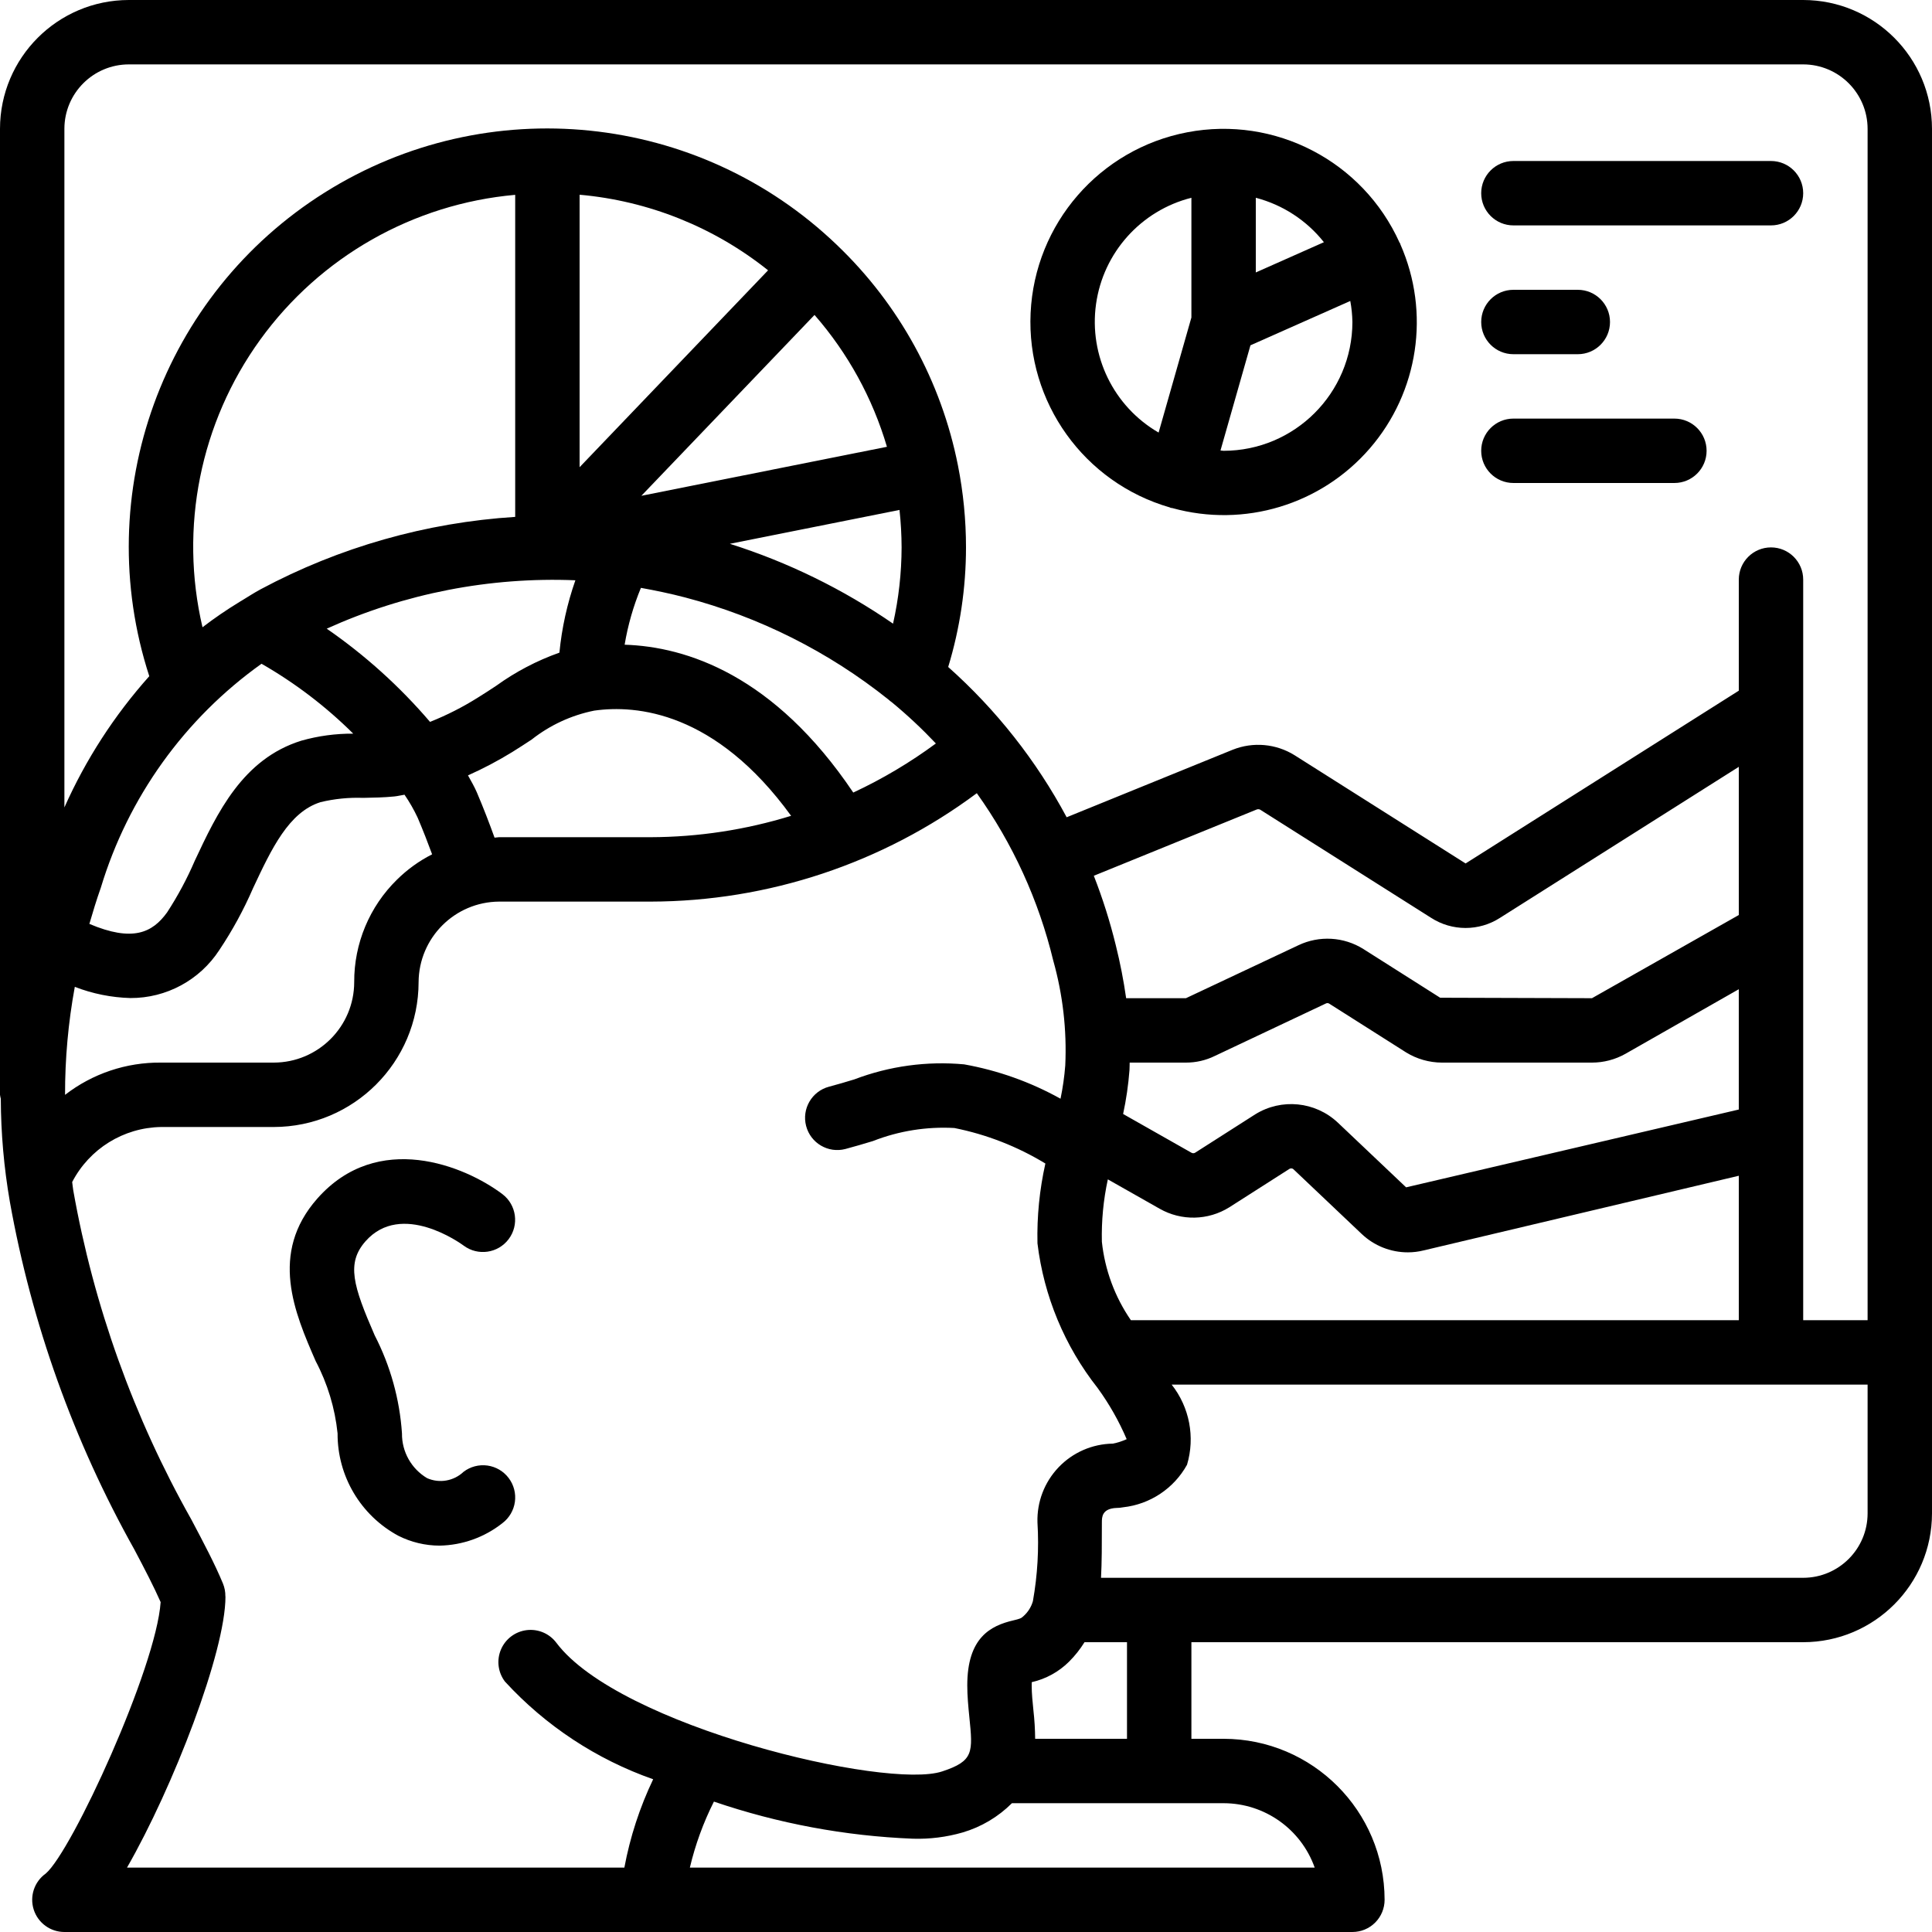 <?xml version="1.0" encoding="iso-8859-1"?>
<!-- Generator: Adobe Illustrator 19.0.0, SVG Export Plug-In . SVG Version: 6.00 Build 0)  -->
<svg version="1.1" id="Capa_1" xmlns="http://www.w3.org/2000/svg" xmlns:xlink="http://www.w3.org/1999/xlink" x="0px" y="0px"
	 viewBox="0 0 512 512" style="enable-background:new 0 0 512 512;" xml:space="preserve">
<g>
	<g>
		<g>
			<path d="M136.451,398.02c0.313-2.241-0.278-4.515-1.642-6.32c-1.361-1.809-3.386-3.002-5.629-3.315
				c-2.242-0.313-4.517,0.281-6.321,1.648c-2.587,2.467-6.404,3.134-9.675,1.692c-4.176-2.482-6.714-7.001-6.658-11.858
				c-0.609-9.067-3.071-17.913-7.233-25.992c-5.733-13.175-7.55-19.125-2.408-24.95c9.525-10.75,25.242,0.617,26,1.183
				c3.77,2.8,9.094,2.029,11.915-1.725c2.821-3.754,2.081-9.082-1.657-11.925c-9.967-7.517-33.033-16.942-49.05,1.167
				c-12.85,14.55-5.975,30.358-0.45,43.058c3.149,5.963,5.123,12.475,5.817,19.183c-0.061,11.327,6.135,21.763,16.108,27.133
				c3.389,1.709,7.13,2.602,10.925,2.608c6.053-0.109,11.902-2.202,16.65-5.958C134.948,402.286,136.138,400.261,136.451,398.02z"/>
			<path d="M477.867,0H34.133C15.29,0.019,0.019,15.29,0,34.133v256c0.047,0.354,0.118,0.704,0.211,1.049
				c0.035,9.14,0.837,18.262,2.397,27.268c5.778,32.351,16.929,63.506,32.992,92.175c2.815,5.318,5.181,9.89,6.971,13.947
				c-1.179,17.382-23.501,66.022-30.446,71.936c-3.029,2.15-4.319,6.013-3.19,9.552c1.129,3.539,4.417,5.941,8.132,5.94H358.4
				c2.264,0.001,4.435-0.897,6.035-2.498c1.601-1.601,2.499-3.772,2.498-6.035c-0.028-23.553-19.114-42.639-42.667-42.667h-8.533
				v-25.6h162.133c18.844-0.019,34.115-15.29,34.133-34.133V34.133C511.981,15.29,496.71,0.019,477.867,0z M236.667,165.275
				c-13.286-9.161-27.862-16.293-43.248-21.162l44.958-8.975c0.359,3.297,0.545,6.612,0.556,9.929
				C238.917,151.865,238.157,158.642,236.667,165.275z M248.018,197.028c-6.847,5.053-14.181,9.411-21.893,13.008
				c-20.931-31.121-44.2-38.657-60.59-39.182c0.862-5.169,2.31-10.222,4.315-15.064c3.862,0.698,7.773,1.507,11.725,2.543
				c19.648,5.157,37.998,14.372,53.869,27.051c0.294,0.273,0.608,0.525,0.939,0.753C240.482,189.523,244.368,193.16,248.018,197.028
				z M169.967,131.392l45.89-47.931c8.843,10.127,15.389,22.047,19.19,34.943L169.967,131.392z M153.6,123.811V51.605
				c18.257,1.618,35.632,8.586,49.948,20.031L153.6,123.811z M157.467,188.325c11.16-1.585,32.122,0.237,52.185,27.876
				c-12.05,3.716-24.584,5.625-37.193,5.666h-40.192c-0.41,0-0.798,0.105-1.206,0.118c-1.321-3.654-2.86-7.705-4.71-12.043
				c-0.606-1.397-1.477-2.934-2.331-4.459c4.037-1.798,7.95-3.86,11.715-6.174c1.783-1.1,3.492-2.225,5.158-3.317
				C145.738,192.17,151.416,189.543,157.467,188.325z M148.249,172.959c-5.966,2.111-11.601,5.062-16.732,8.766
				c-1.533,1.017-3.1,2.042-4.742,3.058c-4.061,2.565-8.35,4.749-12.812,6.525c-8.02-9.383-17.223-17.686-27.378-24.703
				c20.665-9.354,43.232-13.746,65.897-12.826C150.307,159.98,148.886,166.419,148.249,172.959z M136.533,136.98
				c-23.585,1.488-46.575,8.023-67.417,19.162c-1.779,0.95-3.425,2.043-5.131,3.07c-0.175,0.13-0.388,0.188-0.553,0.332
				c-3.373,2.052-6.634,4.284-9.768,6.687c-6.184-26.417-0.605-54.217,15.293-76.203c15.898-21.985,40.551-35.993,67.576-38.395
				V136.98z M69.308,175.903c8.877,5.087,17.049,11.315,24.308,18.524c-4.645-0.033-9.272,0.592-13.742,1.856
				c-15.6,4.85-22.325,19.183-28.258,31.825c-2.048,4.763-4.502,9.341-7.333,13.684c-3.894,5.399-9.123,7.907-20.598,3.052
				c0.925-3.177,1.889-6.367,3.031-9.585C33.948,211.302,48.929,190.425,69.308,175.903z M34.558,264.492
				c9.509,0.043,18.387-4.751,23.567-12.725c3.47-5.188,6.463-10.68,8.942-16.408c4.867-10.367,9.458-20.158,17.883-22.783
				c3.698-0.889,7.499-1.27,11.3-1.133c2.758-0.05,5.525-0.1,8.258-0.375c0.894-0.09,1.796-0.324,2.692-0.459
				c1.32,1.925,2.482,3.954,3.475,6.067c1.456,3.418,2.727,6.701,3.84,9.727c-3.43,1.741-6.57,4.003-9.306,6.706
				c-7.297,7.147-11.389,16.944-11.342,27.158c-0.011,11.778-9.556,21.323-21.333,21.333H42.667
				c-9.197-0.094-18.156,2.917-25.428,8.547c-0.019-9.6,0.846-19.181,2.585-28.622C24.529,263.35,29.513,264.353,34.558,264.492z
				 M165.463,494.933H33.658c12.217-21.275,26.092-57.175,26.092-71.8l-0.026-0.121c0.017-1.153-0.202-2.297-0.642-3.362
				c-2.125-5.142-5.033-10.642-8.4-17.008c-15.278-27.099-25.852-56.592-31.275-87.225c-0.129-0.716-0.162-1.448-0.28-2.166
				c4.57-8.818,13.608-14.418,23.538-14.584h29.867c21.198-0.023,38.377-17.202,38.4-38.4c0.081-11.748,9.585-21.252,21.333-21.333
				h40.192c31.138-0.064,61.432-10.135,86.409-28.729c9.534,13.352,16.412,28.412,20.257,44.362
				c2.542,9.031,3.617,18.411,3.183,27.783c-0.23,2.964-0.65,5.91-1.256,8.82c-7.95-4.425-16.579-7.501-25.535-9.103
				c-9.88-0.91-19.836,0.452-29.108,3.983c-2.258,0.683-4.492,1.358-6.7,1.933c-4.549,1.202-7.267,5.859-6.077,10.411
				c1.19,4.552,5.838,7.283,10.394,6.106c2.4-0.633,4.842-1.367,7.308-2.108c6.863-2.689,14.224-3.869,21.583-3.458
				c8.528,1.705,16.692,4.891,24.121,9.412c-1.551,6.941-2.255,14.044-2.096,21.155c1.693,13.993,7.205,27.249,15.933,38.317
				c3.07,4.222,5.656,8.776,7.708,13.575c-1.171,0.538-2.402,0.935-3.667,1.183c-5.433,0.076-10.607,2.33-14.363,6.257
				c-3.755,3.926-5.777,9.196-5.612,14.627c0.424,6.979,0.019,13.983-1.208,20.867c-0.436,1.523-1.294,2.893-2.475,3.95
				c-0.617,0.608-1.008,0.733-2.717,1.142c-6.033,1.408-12.2,4.567-12.2,17.217c0,2.8,0.267,5.6,0.542,8.342
				c0.958,9.45,1.183,11.7-7.175,14.458c-14.708,4.933-85.642-11.975-102.25-34.067c-1.827-2.449-4.824-3.735-7.858-3.37
				c-3.034,0.364-5.642,2.322-6.837,5.134c-1.196,2.812-0.797,6.049,1.045,8.486h0c10.769,11.732,24.263,20.629,39.29,25.904
				C169.542,478.958,166.975,486.829,165.463,494.933z M372.634,314.658l-18.1-17.158c-5.959-5.605-14.943-6.501-21.892-2.183
				l-15.934,10.175c-0.295,0.167-0.655,0.167-0.95,0l-18.12-10.274c0.825-3.83,1.389-7.711,1.686-11.618
				c0.049-0.652,0.019-1.341,0.052-2h14.906c2.651,0.009,5.269-0.593,7.65-1.758l29.442-13.908c0.262-0.135,0.574-0.132,0.833,0.009
				l20.417,12.95c2.857,1.76,6.144,2.697,9.5,2.708h39.767c3.094-0.001,6.135-0.796,8.833-2.308l30.075-17.138v31.882
				L372.634,314.658z M460.8,311.588v38.279H299.696c-4.255-6.182-6.898-13.329-7.688-20.792c-0.13-5.554,0.401-11.103,1.582-16.531
				l13.726,7.781c5.757,3.281,12.851,3.133,18.467-0.383l15.933-10.175c0.31-0.192,0.707-0.176,1,0.042L360.85,327
				c3.304,3.141,7.691,4.89,12.25,4.883c1.404,0.001,2.804-0.17,4.167-0.508L460.8,311.588z M421.892,264.533l-40.233-0.125
				l-20.35-12.908c-5.191-3.255-11.684-3.632-17.217-1l-29.808,14.033H298.44c-0.674-4.727-1.591-9.417-2.748-14.05
				c-1.529-6.254-3.474-12.399-5.82-18.395l43.153-17.555c0.299-0.12,0.635-0.108,0.925,0.033l45.292,28.658
				c5.56,3.594,12.709,3.601,18.275,0.017l63.283-40.021v39.27L421.892,264.533z M287.408,435.2h11.258v25.6h-24.339
				c-0.022-2.52-0.176-5.038-0.461-7.542c-0.217-2.175-0.458-4.4-0.458-6.625c0-0.317,0.009-0.592,0.017-0.842
				c3.732-0.844,7.151-2.721,9.867-5.417C284.86,438.815,286.241,437.078,287.408,435.2z M324.267,477.867
				c10.846,0.013,20.511,6.846,24.142,17.067H182.821c1.433-6.06,3.572-11.932,6.375-17.493c17.007,5.804,34.765,9.117,52.721,9.834
				c4.451,0.138,8.896-0.419,13.175-1.65c4.94-1.451,9.436-4.119,13.078-7.758H324.267z M494.933,401.067
				c-0.012,9.421-7.646,17.054-17.067,17.067H291.782c0.217-4.049,0.226-8.778,0.226-14.675c0-1.383,0-3.692,3.925-3.842
				c0.562-0.001,1.123-0.057,1.675-0.167c7.152-0.776,13.481-4.981,16.967-11.275c2.179-7.322,0.659-15.246-4.075-21.242h184.433
				V401.067z M494.933,349.867h-17.067V153.6c0-4.713-3.82-8.533-8.533-8.533s-8.533,3.821-8.533,8.533v29.439l-72.4,45.786
				l-45.325-28.683c-4.922-3.063-11.006-3.604-16.392-1.458l-44.006,17.899c-8.043-15.018-18.671-28.5-31.396-39.827
				c3.123-10.273,4.713-20.951,4.719-31.689c-0.002-7.291-0.717-14.565-2.133-21.717c-4.419-22.312-15.617-42.716-32.067-58.425
				l-0.006-0.006l-0.002-0.003l-0.004-0.003C185.1,29.715,129.176,23.976,86.104,50.989
				c-43.072,27.013-62.255,79.856-46.543,128.209c-9.254,10.358-16.843,22.09-22.495,34.778V34.133
				c0.012-9.421,7.646-17.054,17.067-17.067h443.733c9.421,0.012,17.054,7.646,17.067,17.067V349.867z"/>
			<path d="M371.067,64.542c-0.042-0.093-0.125-0.148-0.17-0.239c-9.723-21.586-32.983-33.685-56.239-29.252
				s-40.435,24.239-41.536,47.888c-1.101,23.649,14.165,44.966,36.908,51.539c0.076,0.024,0.126,0.083,0.203,0.105
				c0.148,0.042,0.294,0.028,0.442,0.061c19.038,5.287,39.418-0.871,52.342-15.817c12.924-14.946,16.076-36.001,8.096-54.077
				C371.085,64.683,371.097,64.61,371.067,64.542z M315.733,84.142l-8.69,30.494c-11.935-6.917-18.492-20.373-16.584-34.035
				c1.908-13.662,11.9-24.807,25.274-28.189V84.142z M332.8,52.412c7.134,1.864,13.469,5.996,18.05,11.773l-18.05,8.018V52.412z
				 M324.267,119.467c-0.282,0-0.544-0.077-0.825-0.083l7.94-27.871l26.456-11.752c0.342,1.839,0.53,3.703,0.563,5.573
				C358.381,104.177,343.11,119.448,324.267,119.467z"/>
			<path d="M469.333,42.667h-68.267c-4.713,0-8.533,3.82-8.533,8.533s3.821,8.533,8.533,8.533h68.267
				c4.713,0,8.533-3.82,8.533-8.533S474.046,42.667,469.333,42.667z"/>
			<path d="M401.067,93.867h17.067c4.713,0,8.533-3.821,8.533-8.533s-3.82-8.533-8.533-8.533h-17.067
				c-4.713,0-8.533,3.82-8.533,8.533S396.354,93.867,401.067,93.867z"/>
			<path d="M443.733,110.933h-42.667c-4.713,0-8.533,3.82-8.533,8.533s3.821,8.533,8.533,8.533h42.667
				c4.713,0,8.533-3.82,8.533-8.533S448.446,110.933,443.733,110.933z"/>
		</g>
	</g>
</g>
<g>
</g>
<g>
</g>
<g>
</g>
<g>
</g>
<g>
</g>
<g>
</g>
<g>
</g>
<g>
</g>
<g>
</g>
<g>
</g>
<g>
</g>
<g>
</g>
<g>
</g>
<g>
</g>
<g>
</g>
</svg>
